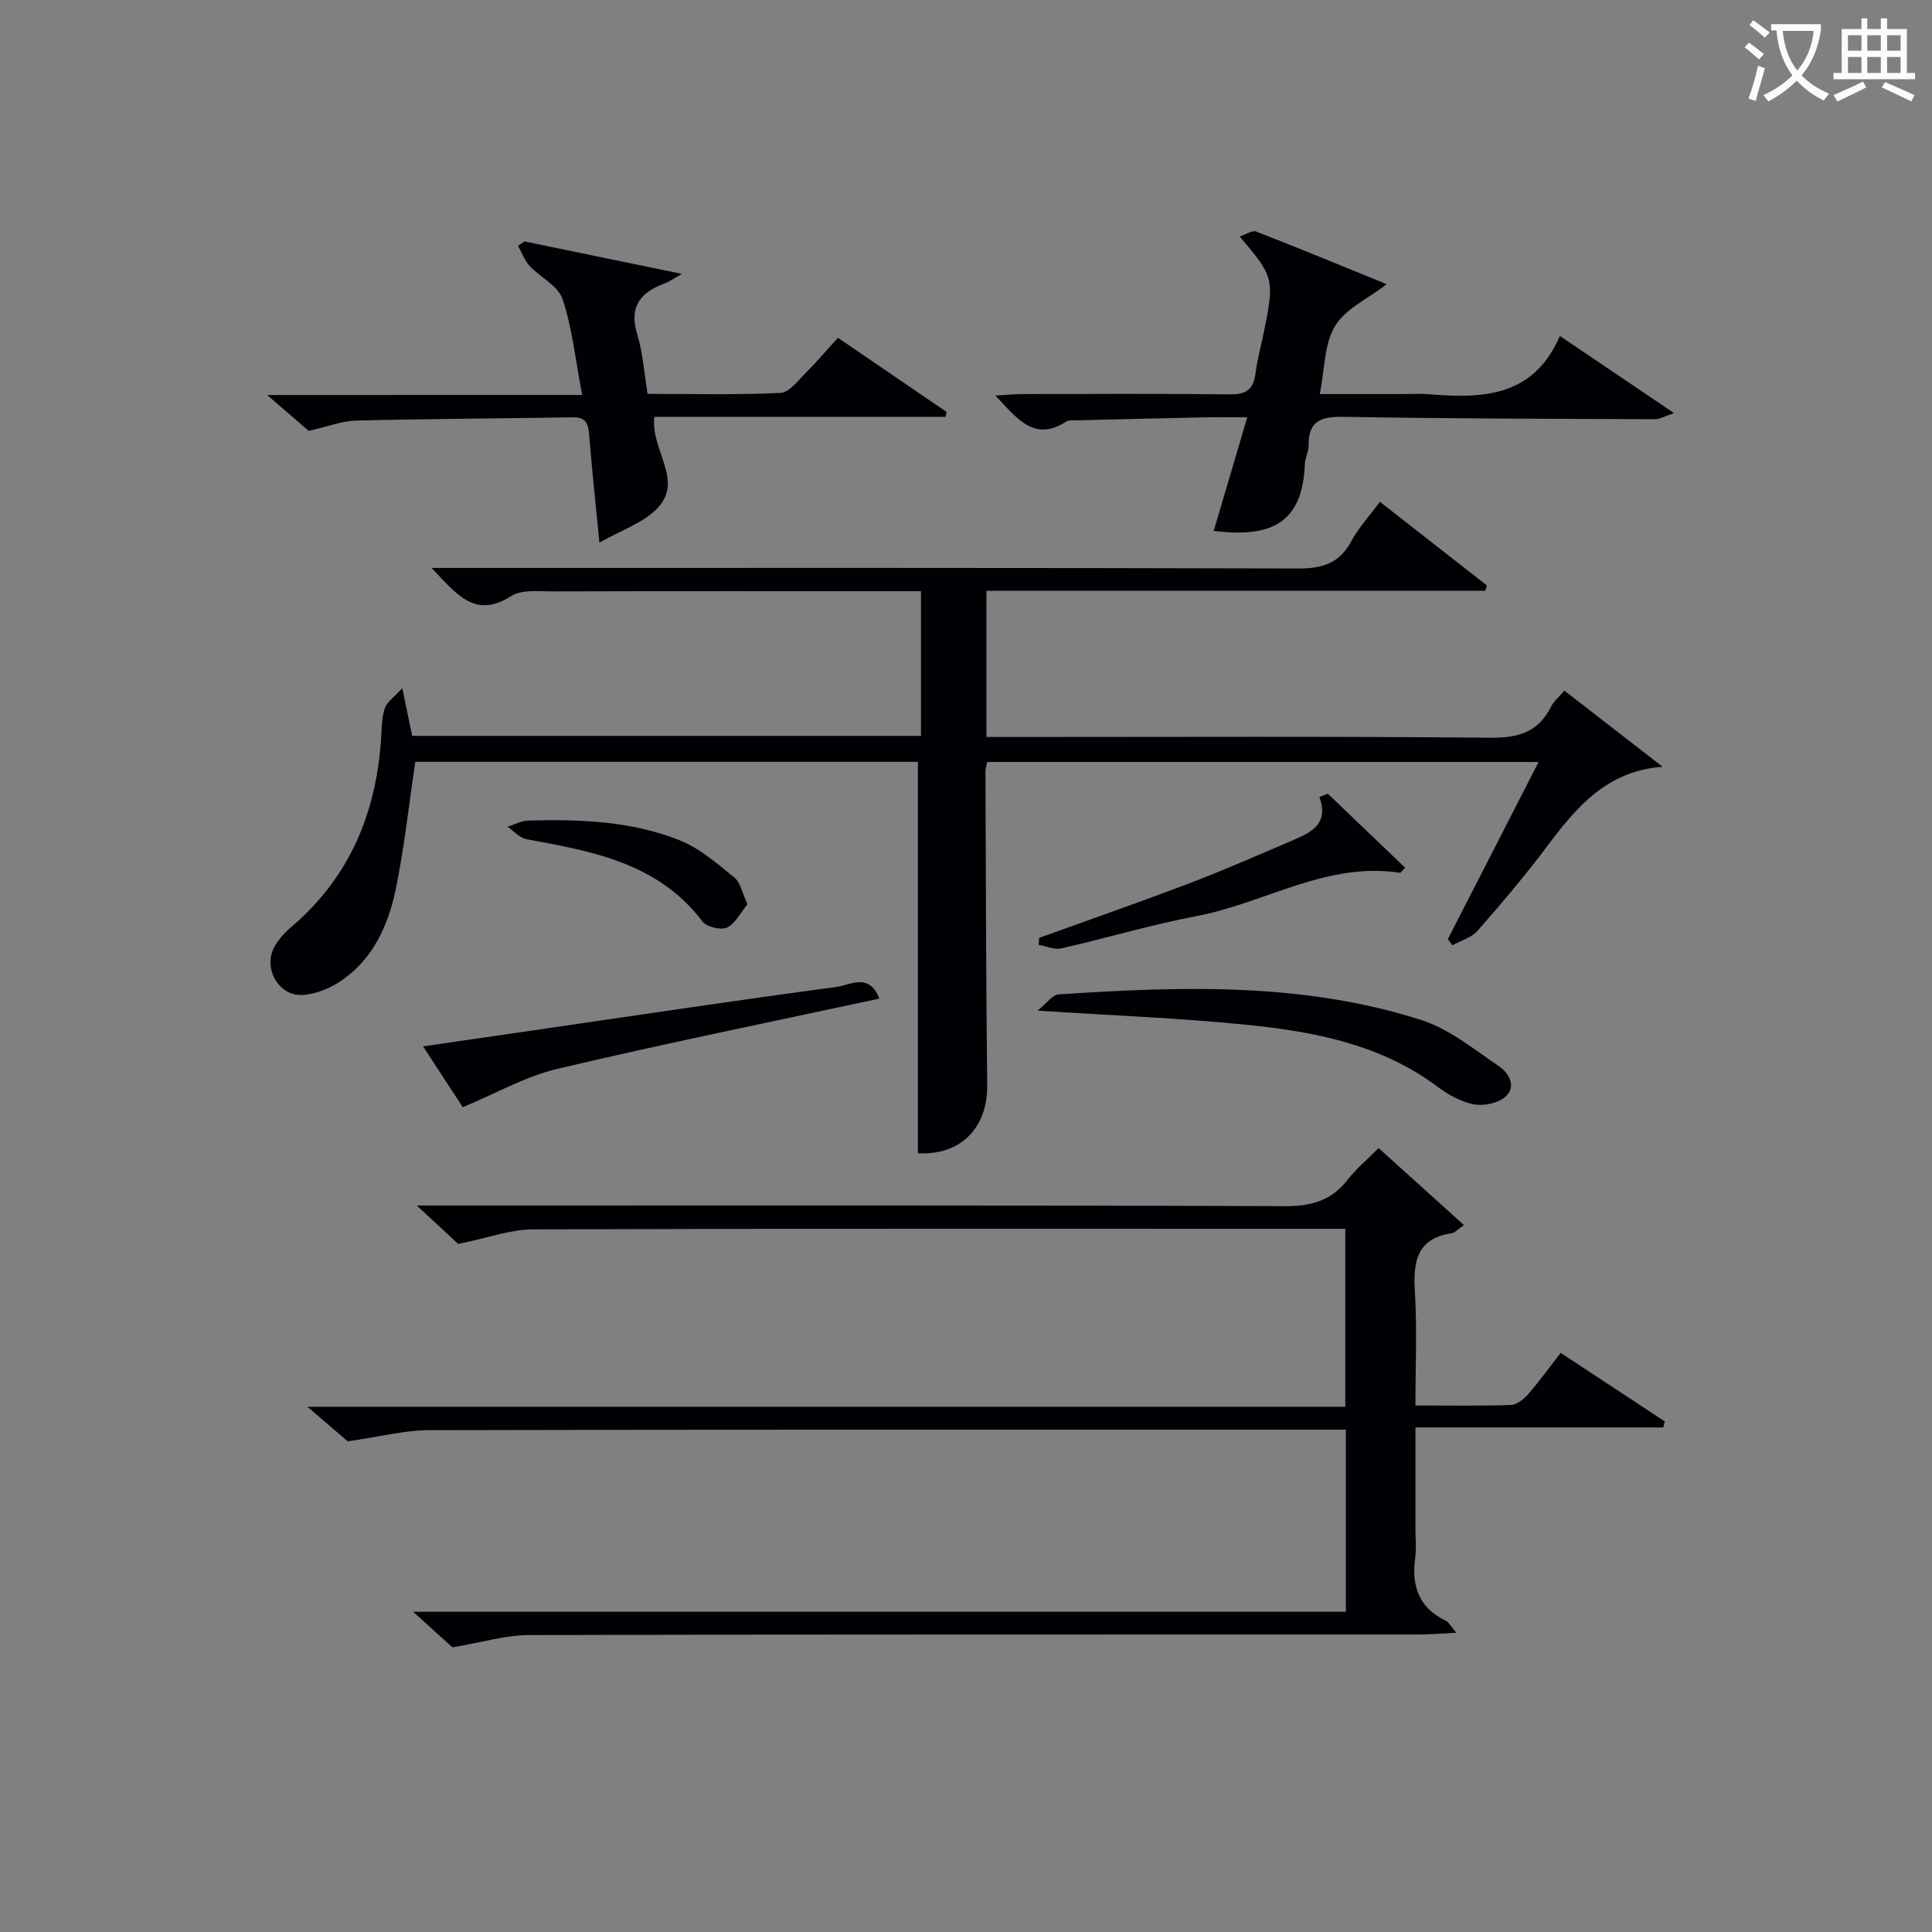 <svg enable-background="new 0 0 400 400" viewBox="0 0 400 400" xmlns="http://www.w3.org/2000/svg"><rect x="0" y="0" width="400" height="400" fill="#808080" stroke="none"/><g fill="#010105"><path d="m299.76 194.44c6.16-12.03 12.33-24.07 18.79-36.68-38.48 0-76.19 0-114.14 0-.14.67-.38 1.28-.38 1.89.09 21.66.11 43.32.36 64.98.11 9.01-5.64 14.64-14.35 14.13 0-26.93 0-53.82 0-81.03-34.49 0-69.56 0-104.06 0-1.34 9.03-2.27 17.78-4.04 26.35-1.53 7.42-4.65 14.37-11.17 18.89-2.33 1.62-5.37 2.87-8.15 3.03-4.94.3-8.22-5.6-5.81-9.96.86-1.56 2.15-2.98 3.52-4.14 12.33-10.48 17.77-24.13 18.63-39.94.1-1.82.13-3.73.74-5.4.45-1.23 1.8-2.12 3.59-4.07.9 4.35 1.46 7.05 2.05 9.86h105.34c0-9.95 0-19.66 0-29.95-1.96 0-3.76 0-5.55 0-23.5 0-46.99-.03-70.49.04-2.98.01-6.57-.45-8.81.98-7.48 4.76-11.26-.36-16.47-5.83h6.44c57.66 0 115.32-.06 172.98.11 5.01.01 8.53-1.06 10.98-5.63 1.47-2.75 3.67-5.12 5.93-8.18 7.5 5.86 14.83 11.59 22.15 17.32-.11.37-.21.73-.32 1.1-34.35 0-68.71 0-103.29 0v30.28h5.82c32.83 0 65.66-.16 98.49.15 5.8.05 9.95-1.13 12.59-6.43.56-1.13 1.64-2.01 2.75-3.33 6.89 5.34 13.62 10.55 20.35 15.77-11.75.89-17.97 8.53-24.05 16.64-4.49 5.99-9.35 11.71-14.29 17.34-1.25 1.42-3.44 2.01-5.19 2.98-.31-.43-.62-.85-.94-1.27z"/><path d="m93.67 341.06c-1.72-1.56-4.39-3.97-8.13-7.36h193.11c0-12.77 0-24.86 0-37.7-1.92 0-3.84 0-5.76 0-61.33 0-122.65-.05-183.98.1-5.16.01-10.31 1.37-16.92 2.31-1.6-1.38-4.6-3.95-8.33-7.15h214.87c0-12.35 0-24.24 0-36.85-1.89 0-3.84 0-5.79 0-54.16 0-108.32-.07-162.48.12-4.6.02-9.19 1.76-15.38 3.02-1.5-1.39-4.45-4.12-8.59-7.96h7.27c57.49 0 114.99-.08 172.48.13 5.46.02 9.58-1.12 12.94-5.43 1.83-2.34 4.16-4.28 6.45-6.59 5.89 5.31 11.6 10.46 17.67 15.94-1.47 1.02-1.94 1.6-2.49 1.68-7.35 1.09-8.06 5.95-7.67 12.19.47 7.6.11 15.25.11 23.48 6.85 0 13.3.11 19.73-.1 1.22-.04 2.66-1.16 3.55-2.18 2.29-2.61 4.32-5.44 6.8-8.61 7.32 4.82 14.43 9.51 21.55 14.2-.11.41-.21.83-.32 1.24-16.85 0-33.7 0-51.31 0v20.96c0 2 .23 4.03-.04 5.99-.81 5.82.71 10.37 6.32 13.07.63.3 1.02 1.12 2.19 2.48-3.1.15-5.33.36-7.55.36-61.49.02-122.98-.04-184.48.12-4.79.01-9.6 1.5-15.82 2.54z"/><path d="m273.25 81.59h17.33c1.67 0 3.34-.12 4.99.02 11.15.91 21.84.77 27.39-12.05 8.16 5.51 15.53 10.49 23.63 15.96-1.76.58-2.87 1.28-3.98 1.27-21.46-.08-42.92-.11-64.38-.49-4.61-.08-7.36.76-7.3 5.93.01 1.29-.73 2.57-.78 3.87-.46 12.4-7.15 15.25-18.86 13.82 2.22-7.53 4.43-15.02 6.94-23.52-3.55 0-6.29-.05-9.04.01-8.8.18-17.61.4-26.41.62-.66.02-1.48-.11-1.97.21-6.62 4.35-10.18-.52-14.71-5.34 2.27-.13 3.94-.31 5.61-.31 14.32-.02 28.64-.11 42.96.06 3.29.04 4.83-.98 5.26-4.28.43-3.27 1.34-6.48 1.97-9.73 1.92-9.83 1.73-10.53-5.24-18.67 1.34-.44 2.61-1.35 3.4-1.04 9.07 3.54 18.08 7.26 27.04 10.91-3.92 3.02-8.54 5.1-10.7 8.66-2.24 3.69-2.1 8.83-3.15 14.09z"/><path d="m120.53 81.77c-1.39-7.31-2.05-13.81-4.06-19.86-.91-2.74-4.61-4.48-6.83-6.87-1.05-1.14-1.6-2.74-2.38-4.14.44-.31.88-.61 1.31-.92 10.41 2.15 20.82 4.29 32.62 6.73-2.09 1.17-2.72 1.65-3.43 1.91-5.08 1.84-7.62 4.8-5.82 10.64 1.16 3.76 1.4 7.8 2.14 12.29 9.33 0 18.44.23 27.52-.2 1.82-.09 3.64-2.58 5.25-4.18 2.23-2.22 4.27-4.64 6.63-7.24 7.53 5.14 15.01 10.24 22.49 15.35-.06.34-.12.68-.19 1.02-20.1 0-40.2 0-60.3 0-.85 6.91 6.25 13.17.54 19.02-2.92 2.99-7.4 4.44-11.92 7.02-.81-8.38-1.56-15.27-2.11-22.17-.18-2.27-.54-3.82-3.34-3.77-14.96.25-29.93.3-44.89.68-3.06.08-6.08 1.29-9.84 2.13-2.07-1.79-4.76-4.11-8.61-7.43 22.39-.01 43.26-.01 65.22-.01z"/><path d="m214.83 209.24c1.93-1.55 3.07-3.28 4.33-3.36 25.27-1.67 50.58-2.55 75.1 5.3 5.8 1.86 10.91 6.07 16.08 9.57 2.03 1.37 3.72 4.2 1.35 6.31-1.51 1.35-4.49 1.97-6.56 1.58-2.67-.51-5.33-2.02-7.56-3.68-11.67-8.72-25.36-11.35-39.28-12.77-13.85-1.41-27.8-1.93-43.46-2.95z"/><path d="m95.81 229.23c-2.22-3.4-5-7.66-8.22-12.59 8.97-1.3 17.28-2.51 25.58-3.72 19.99-2.9 39.96-5.92 59.98-8.58 2.78-.37 6.84-3.05 8.9 2.41-22.41 4.83-44.59 9.33-66.6 14.53-6.56 1.54-12.65 5.05-19.64 7.95z"/><path d="m274.91 164.33c5.34 5.11 10.68 10.22 16.02 15.33-.34.35-.68.71-1.02 1.06-15.16-2.4-27.99 6.25-42.1 8.93-9.44 1.79-18.69 4.57-28.07 6.7-1.44.33-3.13-.46-4.7-.73.04-.48.07-.97.11-1.45 10.43-3.77 20.91-7.41 31.27-11.36 7.29-2.78 14.44-5.94 21.61-9 3.65-1.56 7.09-3.38 5.14-8.82.58-.22 1.16-.44 1.74-.66z"/><path d="m154.76 187.19c-1.35 1.66-2.44 3.95-4.22 4.83-1.25.62-4.24-.1-5.1-1.24-9.21-12.14-22.8-14.53-36.44-17.03-1.42-.26-2.62-1.69-3.92-2.58 1.42-.44 2.83-1.24 4.27-1.28 10.67-.3 21.37.09 31.39 4.09 4.14 1.65 7.75 4.83 11.29 7.69 1.25 1.01 1.61 3.15 2.73 5.52z"/></g><path d="m362.1 8.8c1.1.8 2.1 1.6 3.1 2.4l-1 1.1c-1.3-1.1-2.3-2-3-2.5zm1.9 4.8c.5.2.9.4 1.4.5-.6 2.3-1.3 4.5-1.9 6.8l-1.5-.5c.8-2.1 1.4-4.3 2-6.8zm-1-9.4c1.3.9 2.4 1.8 3.4 2.5l-1 1.1c-1.4-1.2-2.4-2.1-3.2-2.6zm3.7 2.2v-1.4h10.3v1.2c-.5 3.6-1.8 6.8-4 9.4 1.5 1.6 3.4 2.8 5.7 3.8-.3.4-.7.8-1.1 1.4-2.3-1.1-4.1-2.5-5.6-4.1-1.6 1.6-3.6 3.1-5.9 4.3-.3-.5-.7-.9-1-1.3 2.4-1.1 4.4-2.5 6-4.1-1.9-2.5-3-5.6-3.3-9.3h-1.1zm8.8 0h-6.4c.3 3.3 1.3 6 3 8.2 2-2.3 3.1-5.1 3.4-8.2z" fill="#fcfbfa"/><path d="m385.3 3.8h1.3v2.2h2.8v-2.2h1.3v2.2h4.1v9.1h1.7v1.3h-16.9v-1.3h1.7v-9.1h4.1v-2.2zm.4 13.1.7 1.2c-1.8.9-3.8 1.9-6 2.9-.2-.4-.5-.8-.8-1.3 2.3-1 4.3-1.9 6.1-2.8zm-3.1-6.4h2.8v-3.2h-2.8zm0 4.6h2.8v-3.3h-2.8zm4-4.6h2.8v-3.2h-2.8zm0 4.6h2.8v-3.3h-2.8zm3.7 1.9c2.1.9 4.1 1.8 6.1 2.7l-.7 1.3c-2.2-1.1-4.2-2-6.1-2.9zm3.2-9.7h-2.8v3.2h2.8zm-2.8 7.8h2.8v-3.3h-2.8z" fill="#fcfbfa"/></svg>
